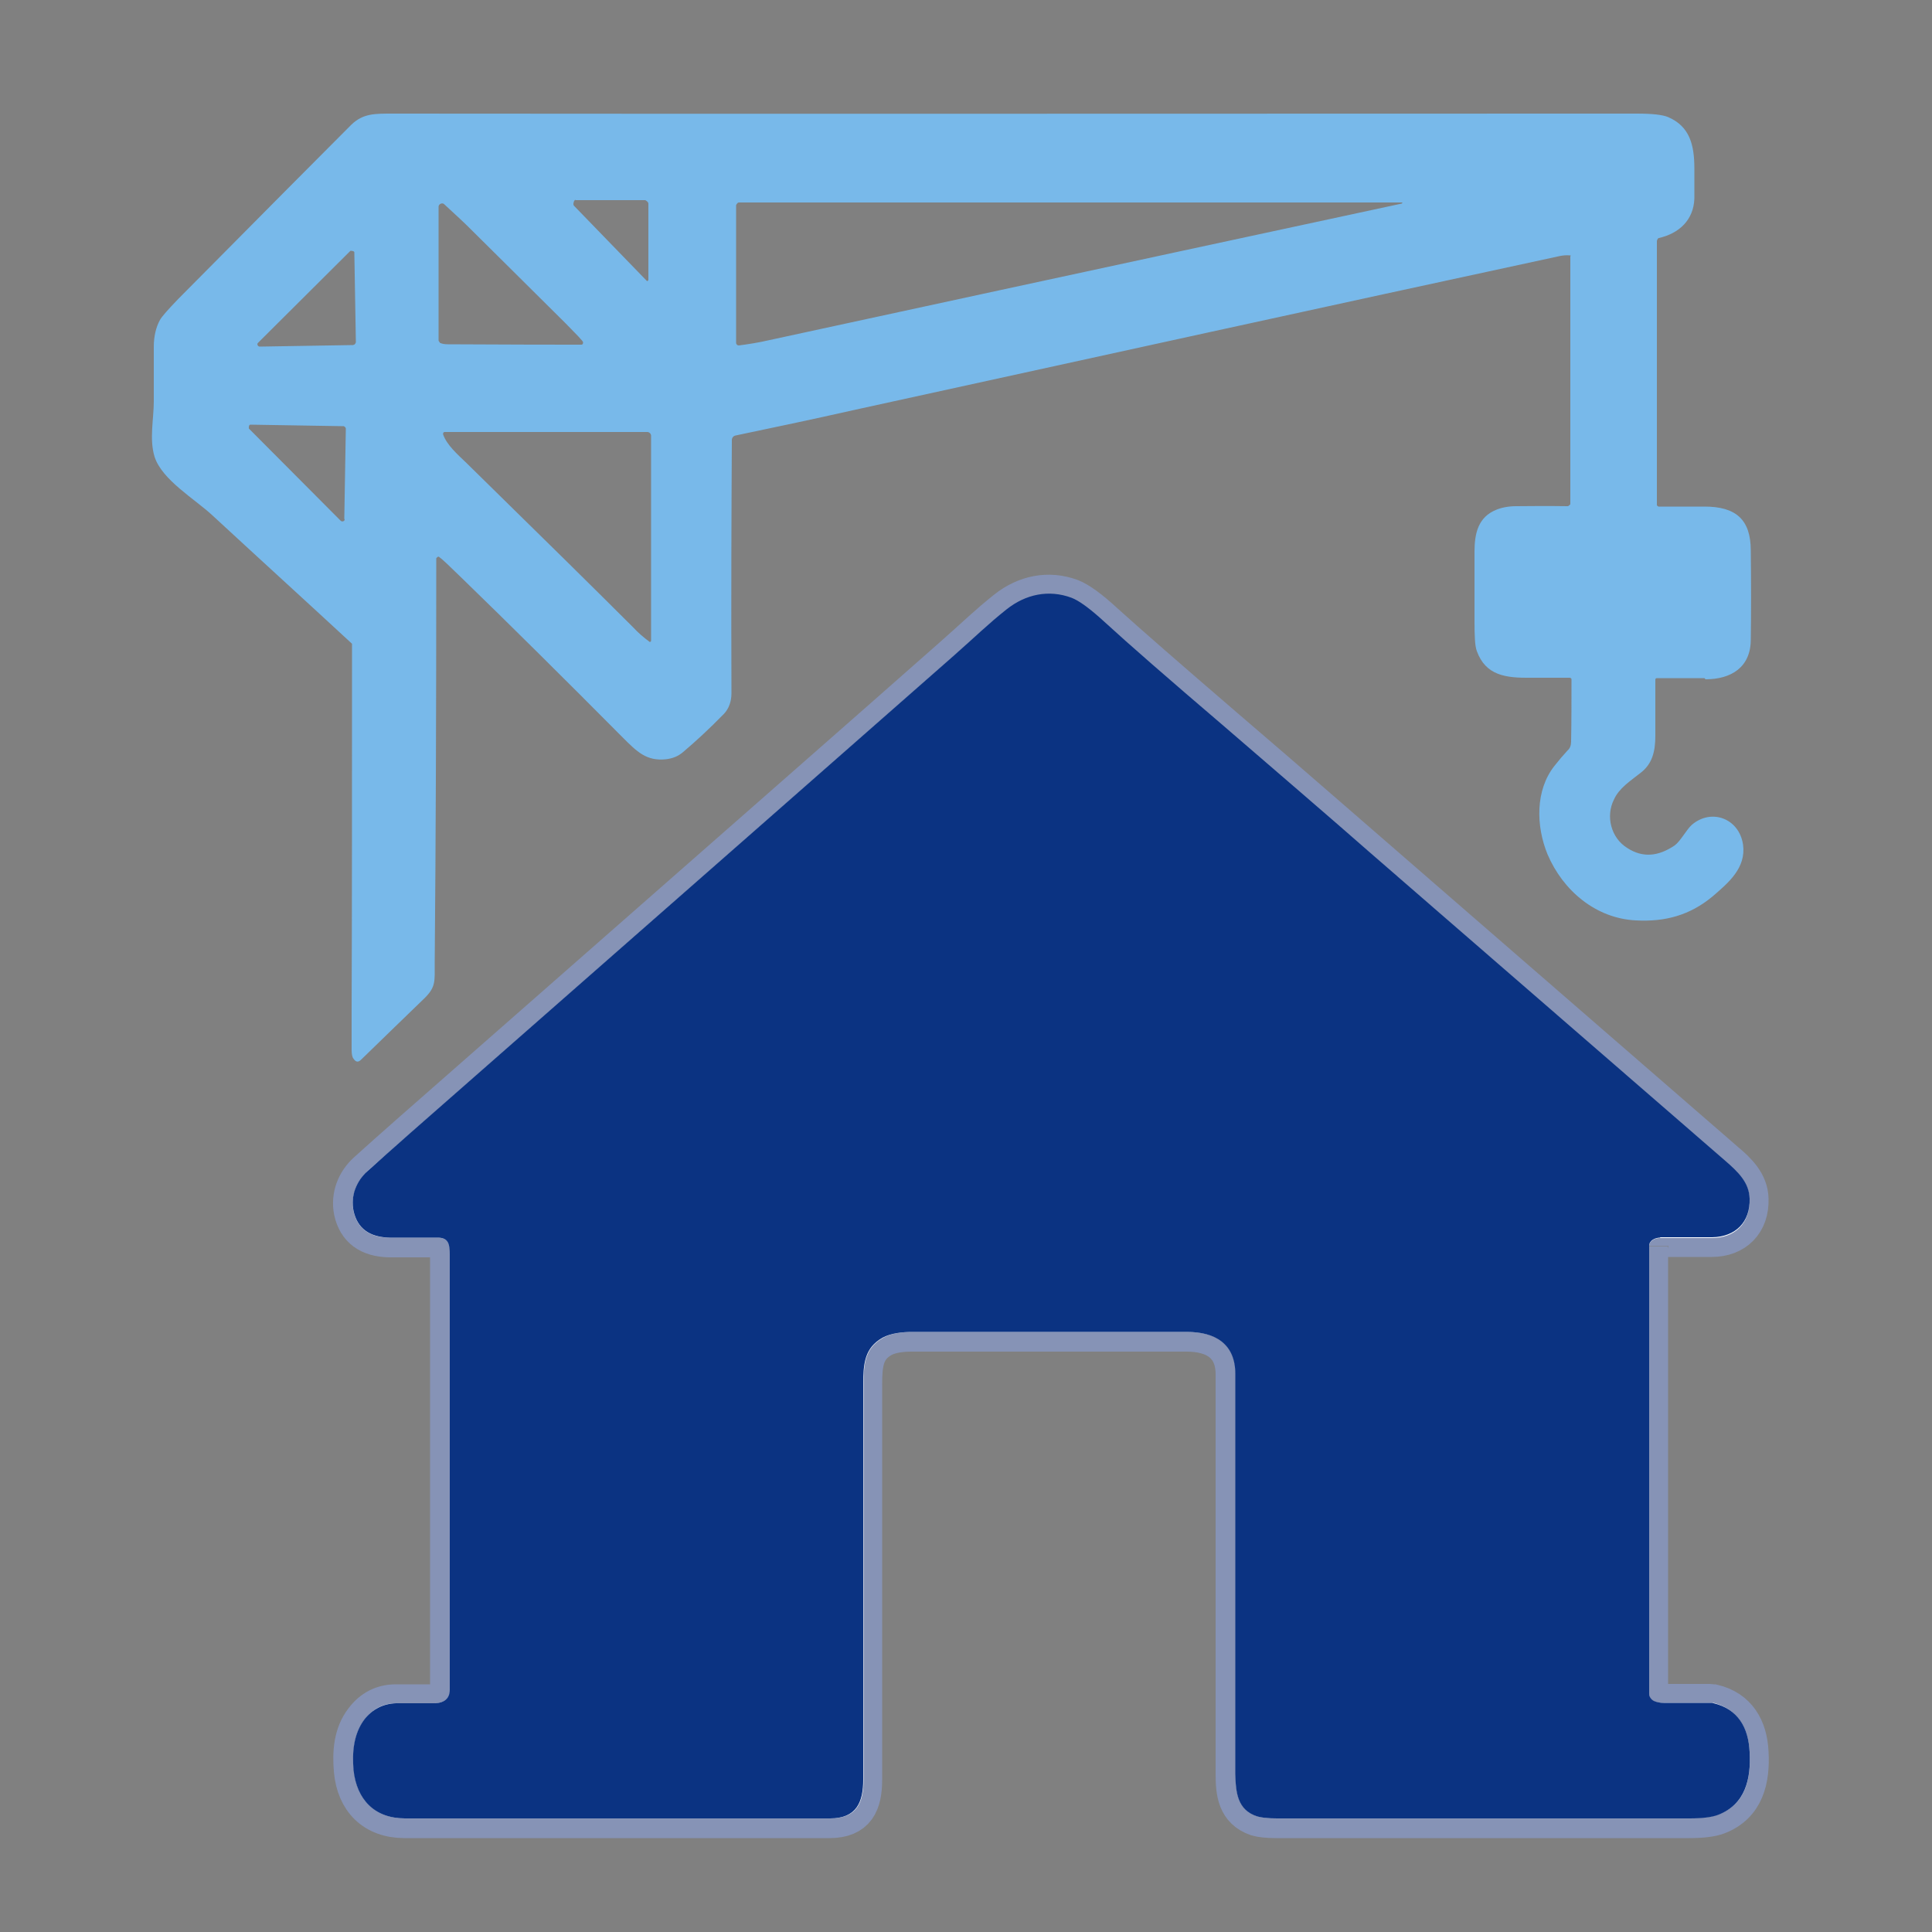 <?xml version="1.0" encoding="UTF-8"?><svg id="Layer_1" xmlns="http://www.w3.org/2000/svg" viewBox="0 0 50 50"><rect x="0" y="0" width="50" height="50" fill="#808080" stroke="none"/><defs><style>.cls-1{fill:#fff;}.cls-2{fill:#0b3382;}.cls-3{fill:none;stroke:#8693b6;stroke-miterlimit:10;}.cls-4{fill:#78b9ea;}</style></defs><path class="cls-3" d="M42.68,32.24c0-.14.15-.21.28-.21.48,0,.92,0,1.34,0,.6,0,.99-.39.97-1-.01-.42-.31-.71-.62-.97-6.56-5.69-9.86-8.56-9.92-8.61-1.3-1.13-2.33-2.02-3.08-2.66-1.43-1.23-2.45-2.12-3.07-2.68-.38-.35-.66-.55-.86-.63-.59-.22-1.19-.09-1.68.3-.48.38-.8.7-1.38,1.21-1.99,1.76-6.68,5.87-14.06,12.35-.42.37-.79.7-1.1.98-.29.26-.44.64-.36,1.03.1.45.41.68.94.69.41,0,.82,0,1.24,0,.28,0,.31.18.31.43,0,7.3,0,11.05,0,11.27,0,.27-.21.36-.46.35-.09,0-.4,0-.93,0-.33,0-.61.14-.82.42-.29.37-.32.85-.28,1.31.07.77.54,1.25,1.33,1.25,1.48,0,5.15,0,11,0,.69,0,.86-.41.86-1.01,0-1.05,0-4.45,0-10.22,0-.55.04-.95.5-1.21.22-.12.51-.15.77-.15,1.99,0,4.37,0,7.11,0,.71,0,1.25.3,1.25,1.09,0,6.52,0,9.97,0,10.34,0,.49.05.93.57,1.11.1.03.26.05.51.05,2.69,0,6.25,0,10.67,0,.34,0,.58-.03.74-.09.71-.27.86-.93.82-1.63-.03-.63-.31-1.11-.93-1.26-.03,0-.06-.01-.09-.01-.24,0-.65,0-1.2,0-.1,0-.19-.02-.26-.05-.07-.04-.12-.11-.12-.19,0-3.5,0-7.36,0-11.59"/><path class="cls-1" d="M45.28,45.33c-.04-.63-.32-1.1-.93-1.26-.03,0-.06,0-.09,0-.24,0-.65,0-1.2,0-.1,0-.19-.01-.26-.04-.07-.04-.12-.11-.12-.19v-11.59c0-.14.15-.21.28-.21.48,0,.92,0,1.34,0,.6,0,.99-.38.98-.99-.01-.43-.31-.71-.62-.98-6.56-5.69-9.86-8.56-9.92-8.61-1.3-1.12-2.33-2.01-3.08-2.66-1.44-1.23-2.46-2.12-3.07-2.68-.38-.34-.67-.56-.86-.63-.59-.22-1.19-.09-1.68.3-.48.37-.8.7-1.38,1.2-1.99,1.75-6.68,5.87-14.06,12.35-.21.18-.41.36-.59.52-.14.12-.27.24-.4.35-.04.04-.08.07-.12.11-.01.01-.02.02-.03.04-.05.04-.09.09-.12.14-.08.1-.14.21-.17.34-.01.04-.03.07-.03.11-.03.12-.03.26,0,.4.1.44.41.68.94.68.41,0,.82,0,1.24,0,.28,0,.32.18.32.43v11.27c0,.27-.21.36-.46.35-.09,0-.4,0-.93,0-.34,0-.61.14-.82.42-.29.37-.32.85-.28,1.31.07.76.54,1.25,1.33,1.25h11c.69,0,.86-.41.86-1.01v-10.22c0-.55.04-.95.51-1.21.21-.12.51-.15.76-.15,2,0,4.37,0,7.12,0,.71,0,1.24.3,1.24,1.09,0,6.52,0,9.97,0,10.34,0,.49.05.93.57,1.11.1.03.26.05.51.04h10.66c.34,0,.59-.03.74-.09.72-.26.86-.92.82-1.63Z"/><path class="cls-4" d="M44.14,17.58c.66,0,1.17-.31,1.17-1.03.01-.68.01-1.45,0-2.3,0-.81-.39-1.14-1.2-1.14h-1.19s-.04-.02-.04-.04v-6.83s.01-.07.05-.08c.53-.12.9-.47.92-1.02,0-.05,0-.31,0-.78,0-.61-.12-1.09-.68-1.33-.14-.06-.41-.09-.81-.09-.28,0-.62,0-1.03,0-10.97,0-21.34.01-31.14,0-.49,0-.79-.01-1.1.29-.8.8-2.29,2.3-4.48,4.51-.26.27-.42.45-.47.54-.1.18-.16.42-.16.69v1.42c0,.46-.12.97.02,1.43.19.6,1.05,1.1,1.5,1.52,1.2,1.11,2.41,2.21,3.61,3.32,0,3.65,0,6.81-.01,9.5,0,.36,0,.69,0,1.01,0,.12.02.2.05.23.06.09.12.1.2.02.62-.6,1.16-1.13,1.64-1.59.29-.29.26-.43.26-.89.03-3.34.04-6.72.04-10.15v-.34s.04-.06.07-.04c.1.07.27.24.54.5,1.31,1.27,2.71,2.66,4.21,4.17.38.38.62.62,1.12.57.18-.02.32-.08.44-.18.32-.27.68-.6,1.07-1,.12-.13.19-.31.19-.53-.01-2.55,0-4.73.01-6.55,0-.06.04-.11.1-.12.95-.2,1.96-.41,3.02-.65,6.17-1.35,12.26-2.69,18.29-3.99.09-.02.18-.03.29-.02.01,0,.02.01,0,.02v6.42s-.04.05-.07.05c-.61-.01-1.05,0-1.33,0-.21,0-.39.04-.51.09-.48.19-.57.62-.57,1.09v1.78c0,.4.01.66.06.79.23.63.74.7,1.41.69h1s.04.01.04.04c0,.55,0,1.09-.01,1.61,0,.1-.03.18-.09.23-.12.13-.23.26-.34.4-.5.63-.48,1.56-.18,2.29.4.94,1.25,1.66,2.29,1.71.75.04,1.39-.13,1.98-.62.42-.36.87-.74.79-1.34-.1-.68-.82-.95-1.33-.51-.14.13-.29.42-.44.53-.43.29-.83.32-1.22.07-.43-.26-.57-.83-.35-1.26.13-.29.41-.47.69-.69.3-.23.38-.55.38-.96,0-.77,0-1.26,0-1.45,0-.02.01-.04.04-.04h1.23ZM8.92,13.44c0,.05-.06.07-.1.04l-2.38-2.39s-.01-.1.04-.1l2.42.04s.05.03.05.06l-.04,2.34ZM9.14,8.93l-2.42.04c-.05,0-.08-.07-.04-.1l2.39-2.38s.1,0,.1.04l.04,2.33s-.02.06-.05.06ZM14.89,5.18h1.81s.08.04.08.09v1.98s-.03.04-.04.02l-1.89-1.95s-.01-.02-.01-.03v-.02s.01-.1.06-.1ZM11.38,8.86s-.03-.03-.03-.05v-3.46c0-.07.09-.11.14-.07.28.26.49.45.63.59.72.71,1.56,1.55,2.52,2.5.17.18.32.32.42.44.02.02.03.04.03.05,0,.03-.01.06-.04.06-.59,0-1.75,0-3.46-.01-.08,0-.15-.01-.21-.04ZM16.85,16.59s-.03.04-.04.02c-.15-.11-.29-.23-.42-.37-.9-.9-2.34-2.32-4.32-4.26-.25-.24-.5-.46-.6-.73-.01-.03,0-.07.04-.07h5.24c.05,0,.1.04.1.1v5.3ZM36.27,5.27c-8.42,1.81-13.86,2.99-16.35,3.53-.3.07-.57.11-.8.14-.04,0-.07-.03-.07-.07v-3.56s.03-.07.07-.07h17.17s0,.02,0,.02Z"/><path class="cls-2" d="M42.96,32.03c-.12,0-.28.07-.28.21,0,4.23,0,8.09,0,11.59,0,.08.05.15.12.19.07.03.15.05.26.05.56,0,.96,0,1.2,0,.03,0,.06,0,.09.01.62.15.9.62.93,1.26.04.7-.11,1.36-.82,1.63-.16.06-.4.09-.74.09-4.42,0-7.97,0-10.67,0-.24,0-.41-.02-.51-.05-.52-.17-.56-.62-.57-1.11,0-.38,0-3.82,0-10.34,0-.79-.53-1.09-1.25-1.09-2.75,0-5.12,0-7.11,0-.25,0-.55.03-.77.15-.46.26-.5.66-.5,1.21,0,5.77,0,9.17,0,10.22,0,.59-.17,1.01-.86,1.01-5.85,0-9.52,0-11,0-.79,0-1.25-.49-1.33-1.25-.04-.46,0-.94.28-1.31.21-.27.49-.41.82-.42.53,0,.84,0,.93,0,.26.01.46-.08.46-.35,0-.22,0-3.97,0-11.27,0-.25-.03-.43-.31-.43-.42,0-.83,0-1.24,0-.53-.01-.84-.24-.94-.69-.08-.39.07-.77.36-1.03.31-.28.68-.61,1.1-.98,7.38-6.48,12.06-10.59,14.06-12.35.58-.51.9-.83,1.38-1.21.49-.39,1.09-.52,1.68-.3.19.07.48.28.86.63.61.56,1.63,1.45,3.07,2.68.75.65,1.78,1.53,3.08,2.66.05.05,3.36,2.92,9.92,8.61.31.27.61.55.62.97.02.61-.37.99-.97,1-.42,0-.86,0-1.34,0h0Z"/></svg>